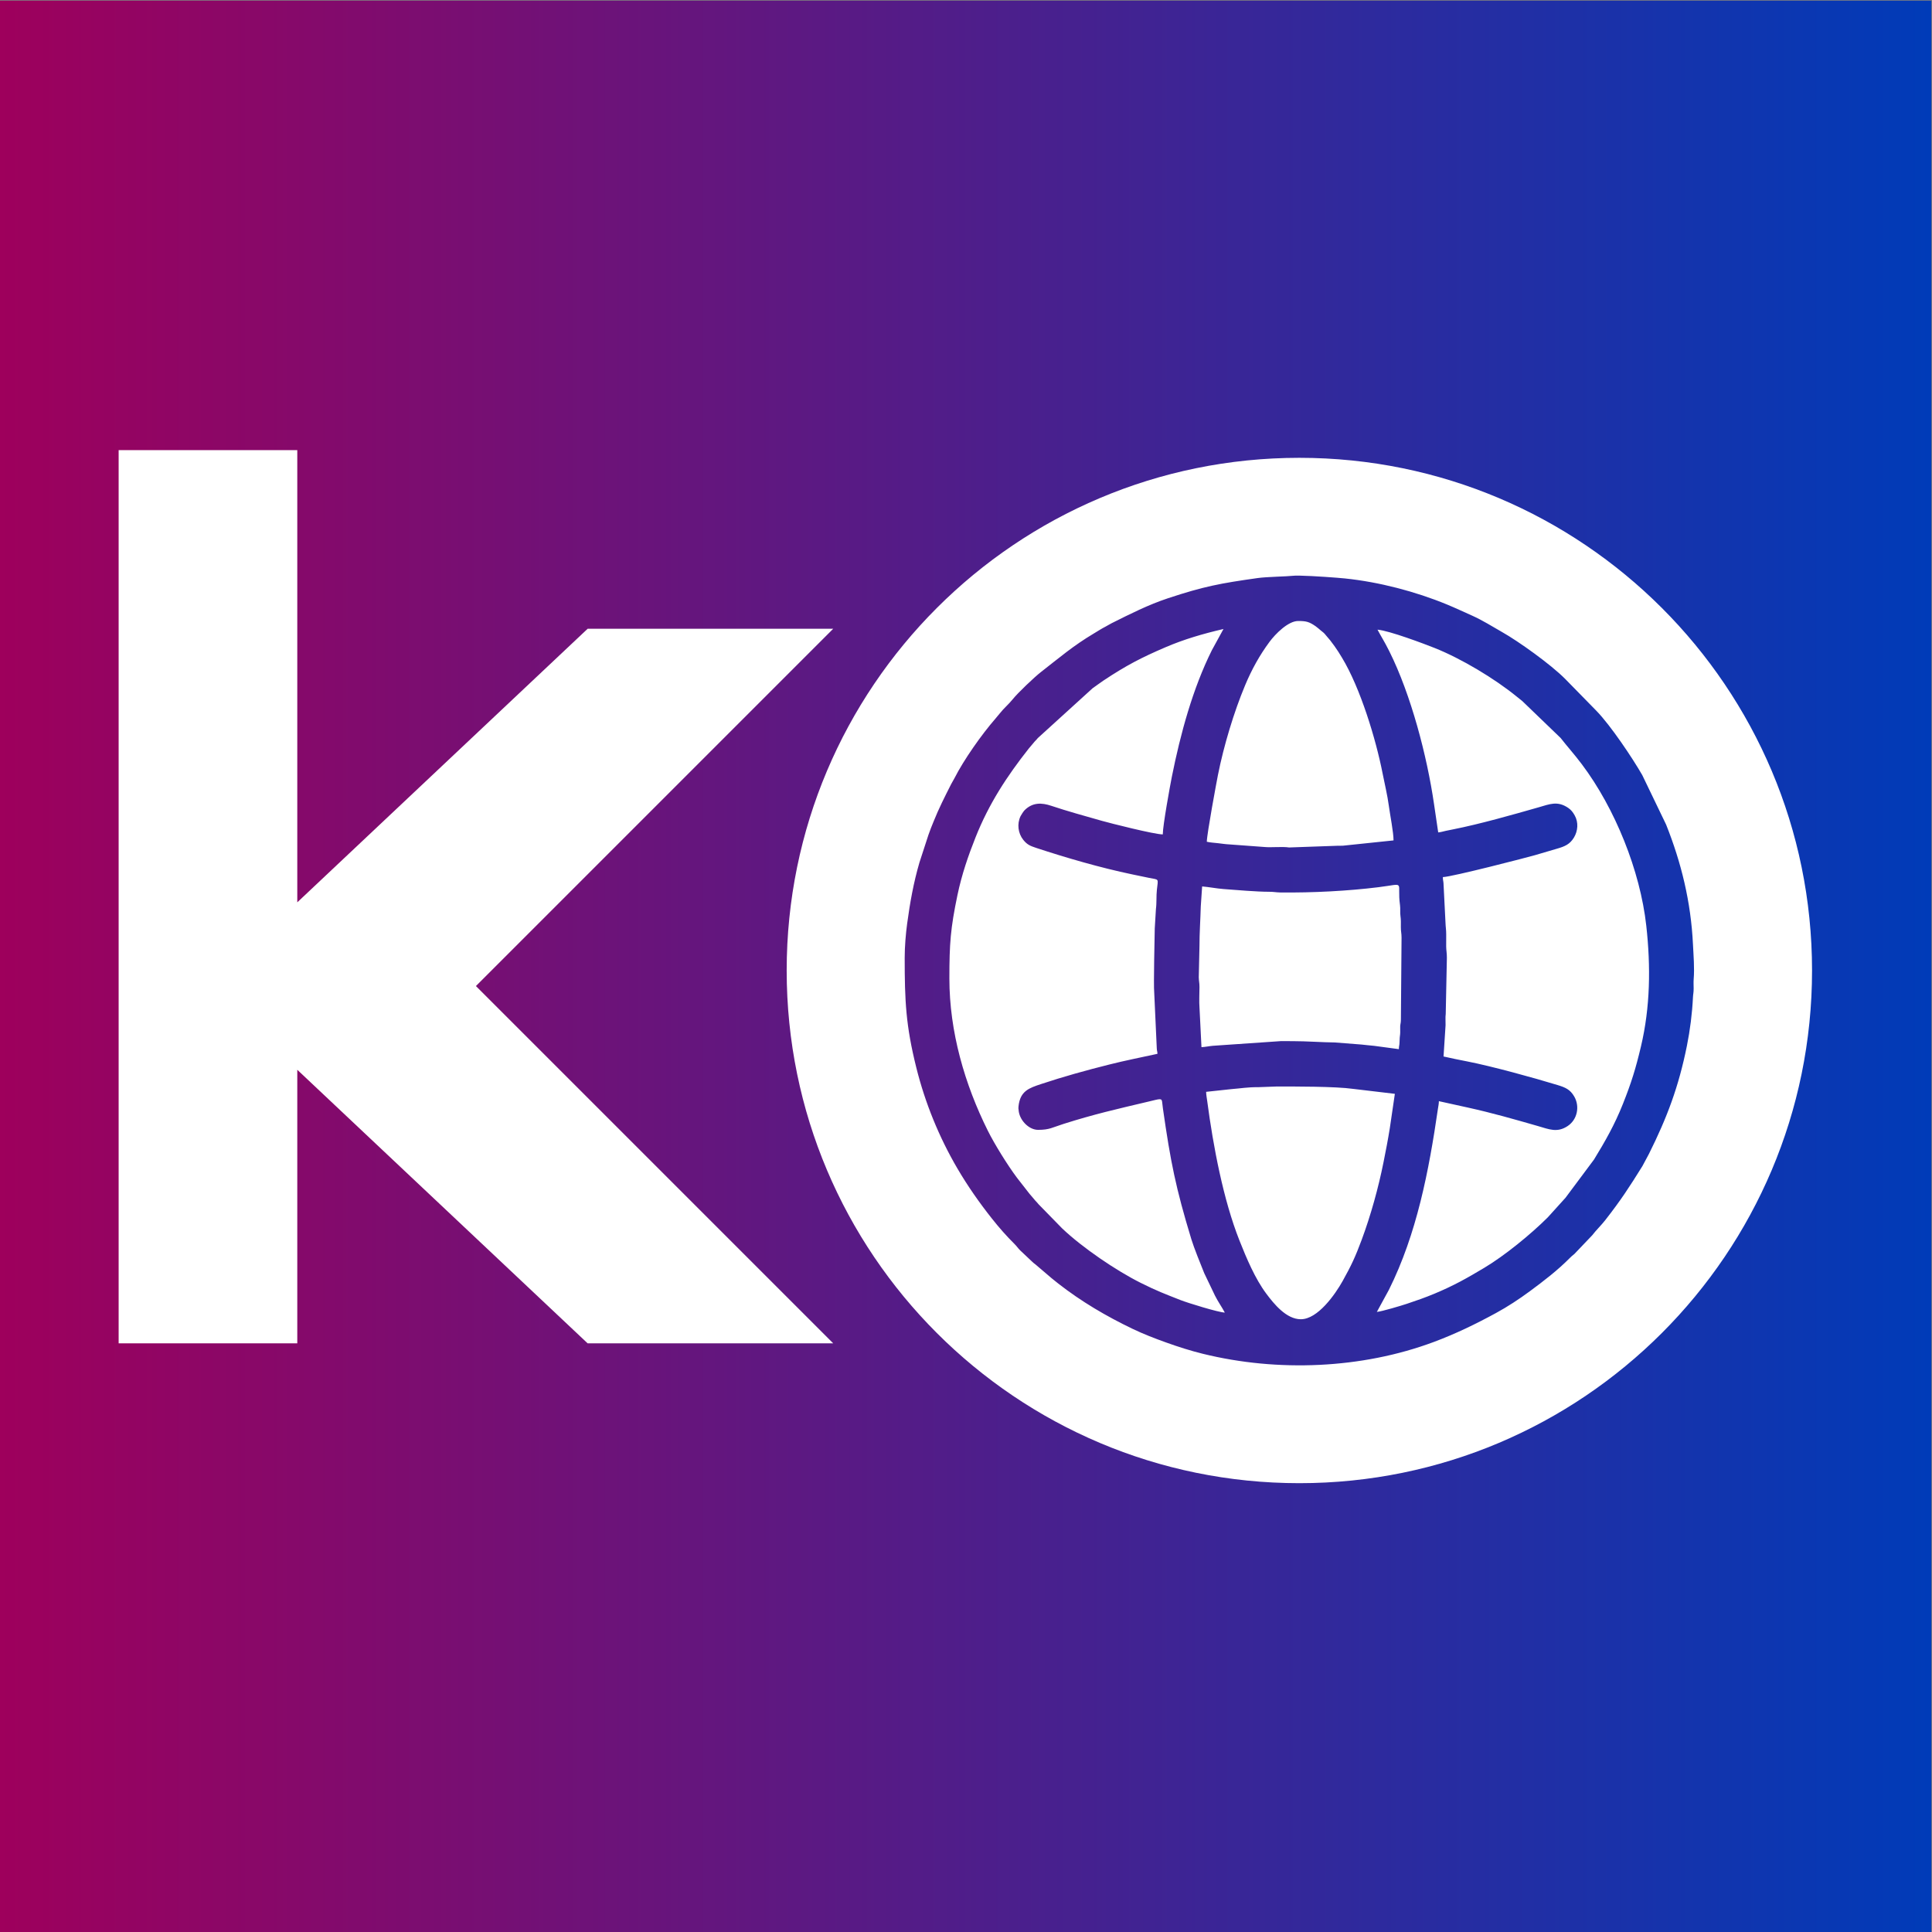 <?xml version="1.0" encoding="UTF-8"?>
<!DOCTYPE svg PUBLIC "-//W3C//DTD SVG 1.1//EN" "http://www.w3.org/Graphics/SVG/1.1/DTD/svg11.dtd">
<!-- Creator: CorelDRAW 2019 (64 Bit) -->
<svg xmlns="http://www.w3.org/2000/svg" xml:space="preserve" width="210mm" height="210mm" version="1.1" style="shape-rendering:geometricPrecision; text-rendering:geometricPrecision; image-rendering:optimizeQuality; fill-rule:evenodd; clip-rule:evenodd"
viewBox="0 0 21000 21000"
 xmlns:xlink="http://www.w3.org/1999/xlink">
 <rect x="0" y="0" width="21000" height="21000" fill="#808080" stroke="none"/>
 <defs>
  <style type="text/css">
   <![CDATA[
    .fil1 {fill:white}
    .fil0 {fill:url(#id0)}
   ]]>
  </style>
  <linearGradient id="id0" gradientUnits="userSpaceOnUse" x1="-7.13" y1="10507.11" x2="20992.87" y2="10507.11">
   <stop offset="0" style="stop-opacity:1; stop-color:#9E005C"/>
   <stop offset="1" style="stop-opacity:1; stop-color:#003BB8"/>
  </linearGradient>
 </defs>
 <g id="Camada_x0020_1">
  <rect class="fil0" x="-7.13" y="7.11" width="21000" height="21000"/>
  <g id="_2097997817168">
   <polygon class="fil1" points="3231.35,11628.01 3231.35,14601.48 1289.6,14601.48 1289.6,4892.75 3231.35,4892.75 3231.35,9807.96 6387.34,6834.49 9056.59,6834.49 5173.1,10717.98 9056.59,14601.48 6387.34,14601.48 "/>
   <path class="fil1" d="M14123.49 4976.26c3077.69,0 5572.64,2494.95 5572.64,5572.64 0,3077.68 -2494.95,5572.63 -5572.64,5572.63 -3077.68,0 -5572.63,-2494.95 -5572.63,-5572.63 0,-3077.69 2494.95,-5572.64 5572.63,-5572.64zm15.99 9363.4c-157.91,0 -292.46,-167.15 -374.96,-277.44 -122.88,-164.28 -216.04,-386.5 -291.95,-577.93 -175.61,-442.84 -285.94,-1026.08 -350.13,-1512.85 -3.25,-24.7 -12.32,-74.1 -12.32,-103.66l274.92 -29.55c104.34,-8.1 174.23,-21.95 290.65,-21.05l202.83 -7.4c176.41,0 637.76,-1.67 829.47,25.9l453.58 53.84 -54.8 372.88c-20.62,128.7 -43.83,246.86 -67.82,367.12 -55.85,279.94 -139.61,582.46 -238.73,848.62 -68.74,184.58 -111.24,275.65 -206.29,446.11 -80.35,144.07 -269.92,415.41 -454.45,415.41zm-63.01 -8082.57l56.53 0c145.78,2.74 408.98,22.53 483.71,30.2 375.48,38.55 771.37,143.23 1109.33,282.45 93.88,38.68 183.96,81.31 276.32,122.38 112.21,49.9 216.97,117.16 323.16,177.22 182.79,103.4 529.43,351.59 686.45,509.41l340.68 347.98c154.93,159.14 392.81,514.79 497.96,698.11l259.28 538.11c164.46,412.58 269.53,837.85 291.97,1302.79 5.84,120.81 17.62,256.48 7.62,377.35 -2.49,30.1 -0.46,70.14 -0.28,101.19 0.25,44.01 -5.67,59.72 -7.34,94.16 -8.61,178.37 -31.52,358.15 -65.8,528.6 -89.33,444.06 -215.14,779.6 -412.64,1174.89l-71.03 132.85c-143.8,230.88 -231.83,367.14 -404.24,587.95 -44.63,57.16 -97.26,106.41 -140.89,163.56l-194.65 204.06c-22.44,17.9 -29.35,23.36 -50.01,44.21 -132.38,133.59 -284.16,250.06 -435.61,361.78 -115.89,85.49 -239.35,166.58 -366.06,235.6 -221.15,120.47 -440.26,226.8 -677.82,315.29 -780.53,290.77 -1692.87,328.48 -2507.87,128.02 -135.79,-33.4 -271.77,-77.01 -399.13,-122.78 -125.17,-45.01 -245.39,-90.98 -365.87,-148.81 -286.6,-137.56 -556.28,-296.02 -806.32,-491.24 -26.88,-21 -45.41,-36.86 -72.41,-58.07l-176.03 -150.18c-16.1,-12.84 -19.78,-13.88 -35.65,-29.59l-130.56 -123.16c-25.14,-24.61 -35.98,-44.06 -61.34,-69.14 -87.44,-86.45 -169.64,-180.28 -245.65,-276.27 -136.29,-172.1 -261.47,-350.78 -372.94,-540.42 -200.88,-341.72 -353.73,-716.47 -449.64,-1101.64 -114.15,-458.35 -126.09,-724.41 -126.09,-1193.22 0,-123.49 12.15,-264.08 26.77,-371.91 31.15,-229.73 69.48,-444.17 133.56,-663.83l97.96 -300.73c18.4,-54.59 35.63,-94.07 56.51,-146.46 55.54,-139.29 122.44,-271.01 190.09,-404.31 13.58,-26.75 22.46,-37.79 36.34,-65.16 100.73,-198.59 294.15,-473.98 446.24,-648.36 15.44,-17.71 31.24,-36.51 46.04,-55.44 43.99,-56.32 97.34,-99.46 141.89,-155.31 52.06,-65.25 231.9,-237.33 306.44,-295.23 202.82,-157.59 348.88,-284.34 574.51,-418.58 44.41,-26.42 81.66,-51.47 128.01,-74.97 26.94,-13.66 37.87,-22.73 65.14,-36.36 198.98,-99.38 398.17,-200.44 612.86,-271.5 388.49,-128.6 567.08,-162.01 976.43,-219.64 95.86,-13.5 326.08,-17.19 374.82,-23.88 7.18,-0.98 17.09,-1.63 29.25,-1.97zm-1009.84 3378.01c72.34,6.02 158.58,22.78 232.51,28.44 131.24,10.05 368.3,30 492.41,29.52 52.66,-0.19 78.84,7.03 122.92,7.56 354.41,4.39 743.46,-16.67 1067.22,-56.93 309.78,-38.53 199.1,-72.31 235.9,196.36 5.36,39.16 -0.96,78.56 5.03,118.19 5.93,39.14 4.2,77.12 4.03,119.21 -0.21,49.44 7.79,66.21 7.58,115.64l-7.13 892.09c-0.46,37.39 -5.84,39.93 -7.57,72.17 -1.52,28.56 2.17,57.53 -1.03,85.96 -3.15,28.17 -5.74,42.44 -5.99,80.99 -0.25,39.81 -7.45,43.06 -7.45,79.54l-268.45 -36c-47.28,-3.13 -94.67,-10.47 -138.11,-14.11l-289.06 -22.65c-138.4,-1.18 -306.62,-14.23 -456.95,-14.23 -43.4,0 -87.48,-0.82 -130.77,-0.28l-739.31 50.82c-40.44,3.49 -86.48,13.89 -123.02,14.7l-21.37 -428.06c-5.4,-65.16 -0.67,-156.49 -0.29,-224.23 0.28,-48.86 -7.1,-65.99 -7.63,-108.56l7.54 -333.74c-0.01,-150.11 10.21,-287.59 14.27,-435.17l14.72 -217.23zm50.75 -485.68c2.04,-91.33 107.32,-656.12 121.37,-726.76 62.72,-315.31 173.34,-683.3 294.92,-973.64 72.14,-172.26 157,-326.27 266.09,-473.3 62.03,-83.61 201.15,-225.71 310.72,-225.71 87.18,0 119,8.1 189.58,56.88 22.65,15.65 35.74,29.38 55.87,45.62 24.31,19.63 35.44,26.17 55.95,52.79 18.27,23.7 30.11,33.61 46.61,54.87 17.13,22.08 28.38,37.11 46.51,62.23 32.74,45.37 53.61,79.74 82.59,127.62 198.97,328.78 367.74,884.17 440.47,1255.79 22.68,115.86 52.3,235.75 67.94,352.51 13.86,103.55 51.08,287.73 51.08,376.6l-551.31 57.59c-21.01,1.7 -43.46,-0.89 -64.46,0.79l-519.2 18.34c-74.46,-11.64 -200.68,2.52 -270.27,-5.29l-378.05 -27.89c-43.6,-1.87 -86.15,-8.99 -124.48,-13.25 -44.85,-4.98 -83.56,-6.85 -121.93,-15.79zm1855.72 -2305.17c127.87,10.64 506.56,153.68 620.26,198.87 288.98,114.85 653.05,332.47 896.44,531.61 19.89,16.27 37.44,30.42 56.39,45.09l417.32 401.82c68.98,89.31 145.44,172.59 229.87,284.79 360.29,478.71 634.77,1157.13 701.05,1756.35 48.85,441.51 43.8,883.25 -58,1312.07 -58.02,244.48 -104.7,394.47 -195.71,623.42 -90.56,227.84 -192.72,406.36 -314.79,605.84l-309.64 415.23 -192.79 213.15c-186.9,186.26 -469,416.15 -690.9,548.66 -187.75,112.12 -326.39,190.95 -539.1,280.04 -101.05,42.33 -198.38,76.12 -302.36,110.83 -59.41,19.84 -271.56,83.44 -325.29,87.91l130.48 -239.22c303.48,-607.4 435.31,-1294.95 533.22,-1967.68 4.43,-30.43 10.45,-55.2 10.45,-83.77l314.8 69.4c261.33,57.49 506.27,127.52 762.77,201.33 119.52,34.39 208.72,75.75 323.07,-0.92 104.58,-70.11 133.11,-212.47 70.73,-320.38 -44.44,-76.85 -97.28,-98.98 -180.13,-124.32 -263.2,-80.53 -717.69,-205.2 -982.56,-257.01 -86.54,-16.94 -174.64,-34.37 -257.93,-53.78l21.99 -340.46c1.19,-40.25 -3.69,-81.9 1.73,-121.5l12.55 -610.91c0.19,-52.66 -7.02,-78.84 -7.57,-122.93 -0.53,-43.24 0.21,-87.4 0.31,-130.76 0.11,-52.01 -6.26,-81.31 -7.5,-122.99l-21.94 -434.75c-2.15,-28 -6.83,-29.8 -6.83,-65.67 100.07,-2.23 929.41,-217.21 1001.24,-238.34 80.83,-23.76 153.12,-45.86 235.28,-69.17 90.75,-25.75 144.54,-49.65 188.66,-123.04 42.36,-70.47 51.11,-163.7 7.27,-240.75 -19.93,-35.03 -38.76,-59.66 -70.86,-81.37 -117.05,-79.14 -201.34,-39.84 -321.92,-5.4 -285.64,81.58 -637.76,181.81 -927.88,239.19 -28.59,5.66 -50.37,9.4 -78.38,15.86 -28.09,6.48 -56.74,15.06 -84.14,17.35l-45.6 -309.61c-75.41,-517.6 -249.51,-1186.73 -485.99,-1659.69 -57.55,-115.1 -81.27,-145.95 -128.07,-234.39zm-2334.16 2225.43c-91.37,0 -575.3,-122.88 -663.84,-148.04 -173.25,-49.22 -378.52,-105.77 -547.7,-162.69 -103.23,-34.73 -202.92,-39.66 -290.77,47.99 -10.29,10.27 -36.88,50.16 -43.9,64.83 -40.43,84.64 -26.62,186.48 29.93,257.16 39.89,49.84 71.7,64.78 138.06,86.66 326.6,107.71 699.07,216.07 1045.37,288.43 62.77,13.11 120.54,25.59 186.06,38.66 109.16,21.76 96.87,1.13 82.61,129.73 -7.45,67.25 -1.23,141.06 -10.28,207.17l-12.81 211.91c-0.74,59.56 -14.19,624.01 -5.9,695.81l27.92 609.31c1.57,32.5 6.55,26.26 7.27,57.97l-262.78 56.18c-89.68,19.12 -173.9,38.49 -259.15,59.81 -250.89,62.74 -501.65,132.18 -743.9,212.95 -130.13,43.39 -225.79,74.83 -244.24,240.41l-1.34 22.52c0.04,0.96 4.06,35.45 4.44,37.74 16.33,100.07 112.62,196.77 209.4,196.77 124.76,0 152.85,-25.19 276.32,-64.38 334.19,-106.07 582.54,-162.18 918.31,-241.52 136.08,-32.15 149.25,-42.46 154.5,7.78 2.86,27.29 3.61,36.38 7.7,64.89 83.93,584.64 138.8,861.54 309.46,1423.04 26.91,88.56 101.83,274.81 139.63,367.79l117.39 245.06c32.82,65.7 73.54,121.45 106.4,183.56 -66.93,-1.49 -401.29,-104.33 -480.55,-135.61 -175.86,-69.38 -255.74,-98.46 -435.23,-188.18 -264.33,-132.12 -630.88,-380.79 -851.29,-590.33 -1.04,-0.99 -2.56,-2.49 -3.59,-3.51l-254.85 -260.9c-18.52,-23.93 -30.93,-32.46 -50.75,-57.98 -16.85,-21.67 -29.34,-32.72 -46.75,-54.74l-136.67 -175.04c-103.21,-138.34 -243.36,-364.29 -316.12,-510.26 -250.74,-503.09 -418.01,-1075.76 -418.01,-1655.17 0,-378.57 12.27,-545.07 87.58,-905.53 47.41,-226.89 118.13,-430.27 197.18,-629.2 144.63,-363.99 340.38,-663.44 578.8,-965.23 18.18,-23.02 33.27,-37.36 49.81,-58.93 16.59,-21.66 30.31,-31.35 47.67,-53.8l596.04 -542.05c41.83,-28.49 76.26,-55.84 118.86,-84.11 245.94,-163.21 408.65,-247.77 674.72,-361.88 198.03,-84.93 400.97,-144.68 628.66,-197.73l-125.66 229.55c-208.83,418.67 -342.3,910.49 -435.54,1376.7 -18.41,92.07 -98.47,529.1 -98.47,626.43z"/>
  </g>
 </g>
</svg>
